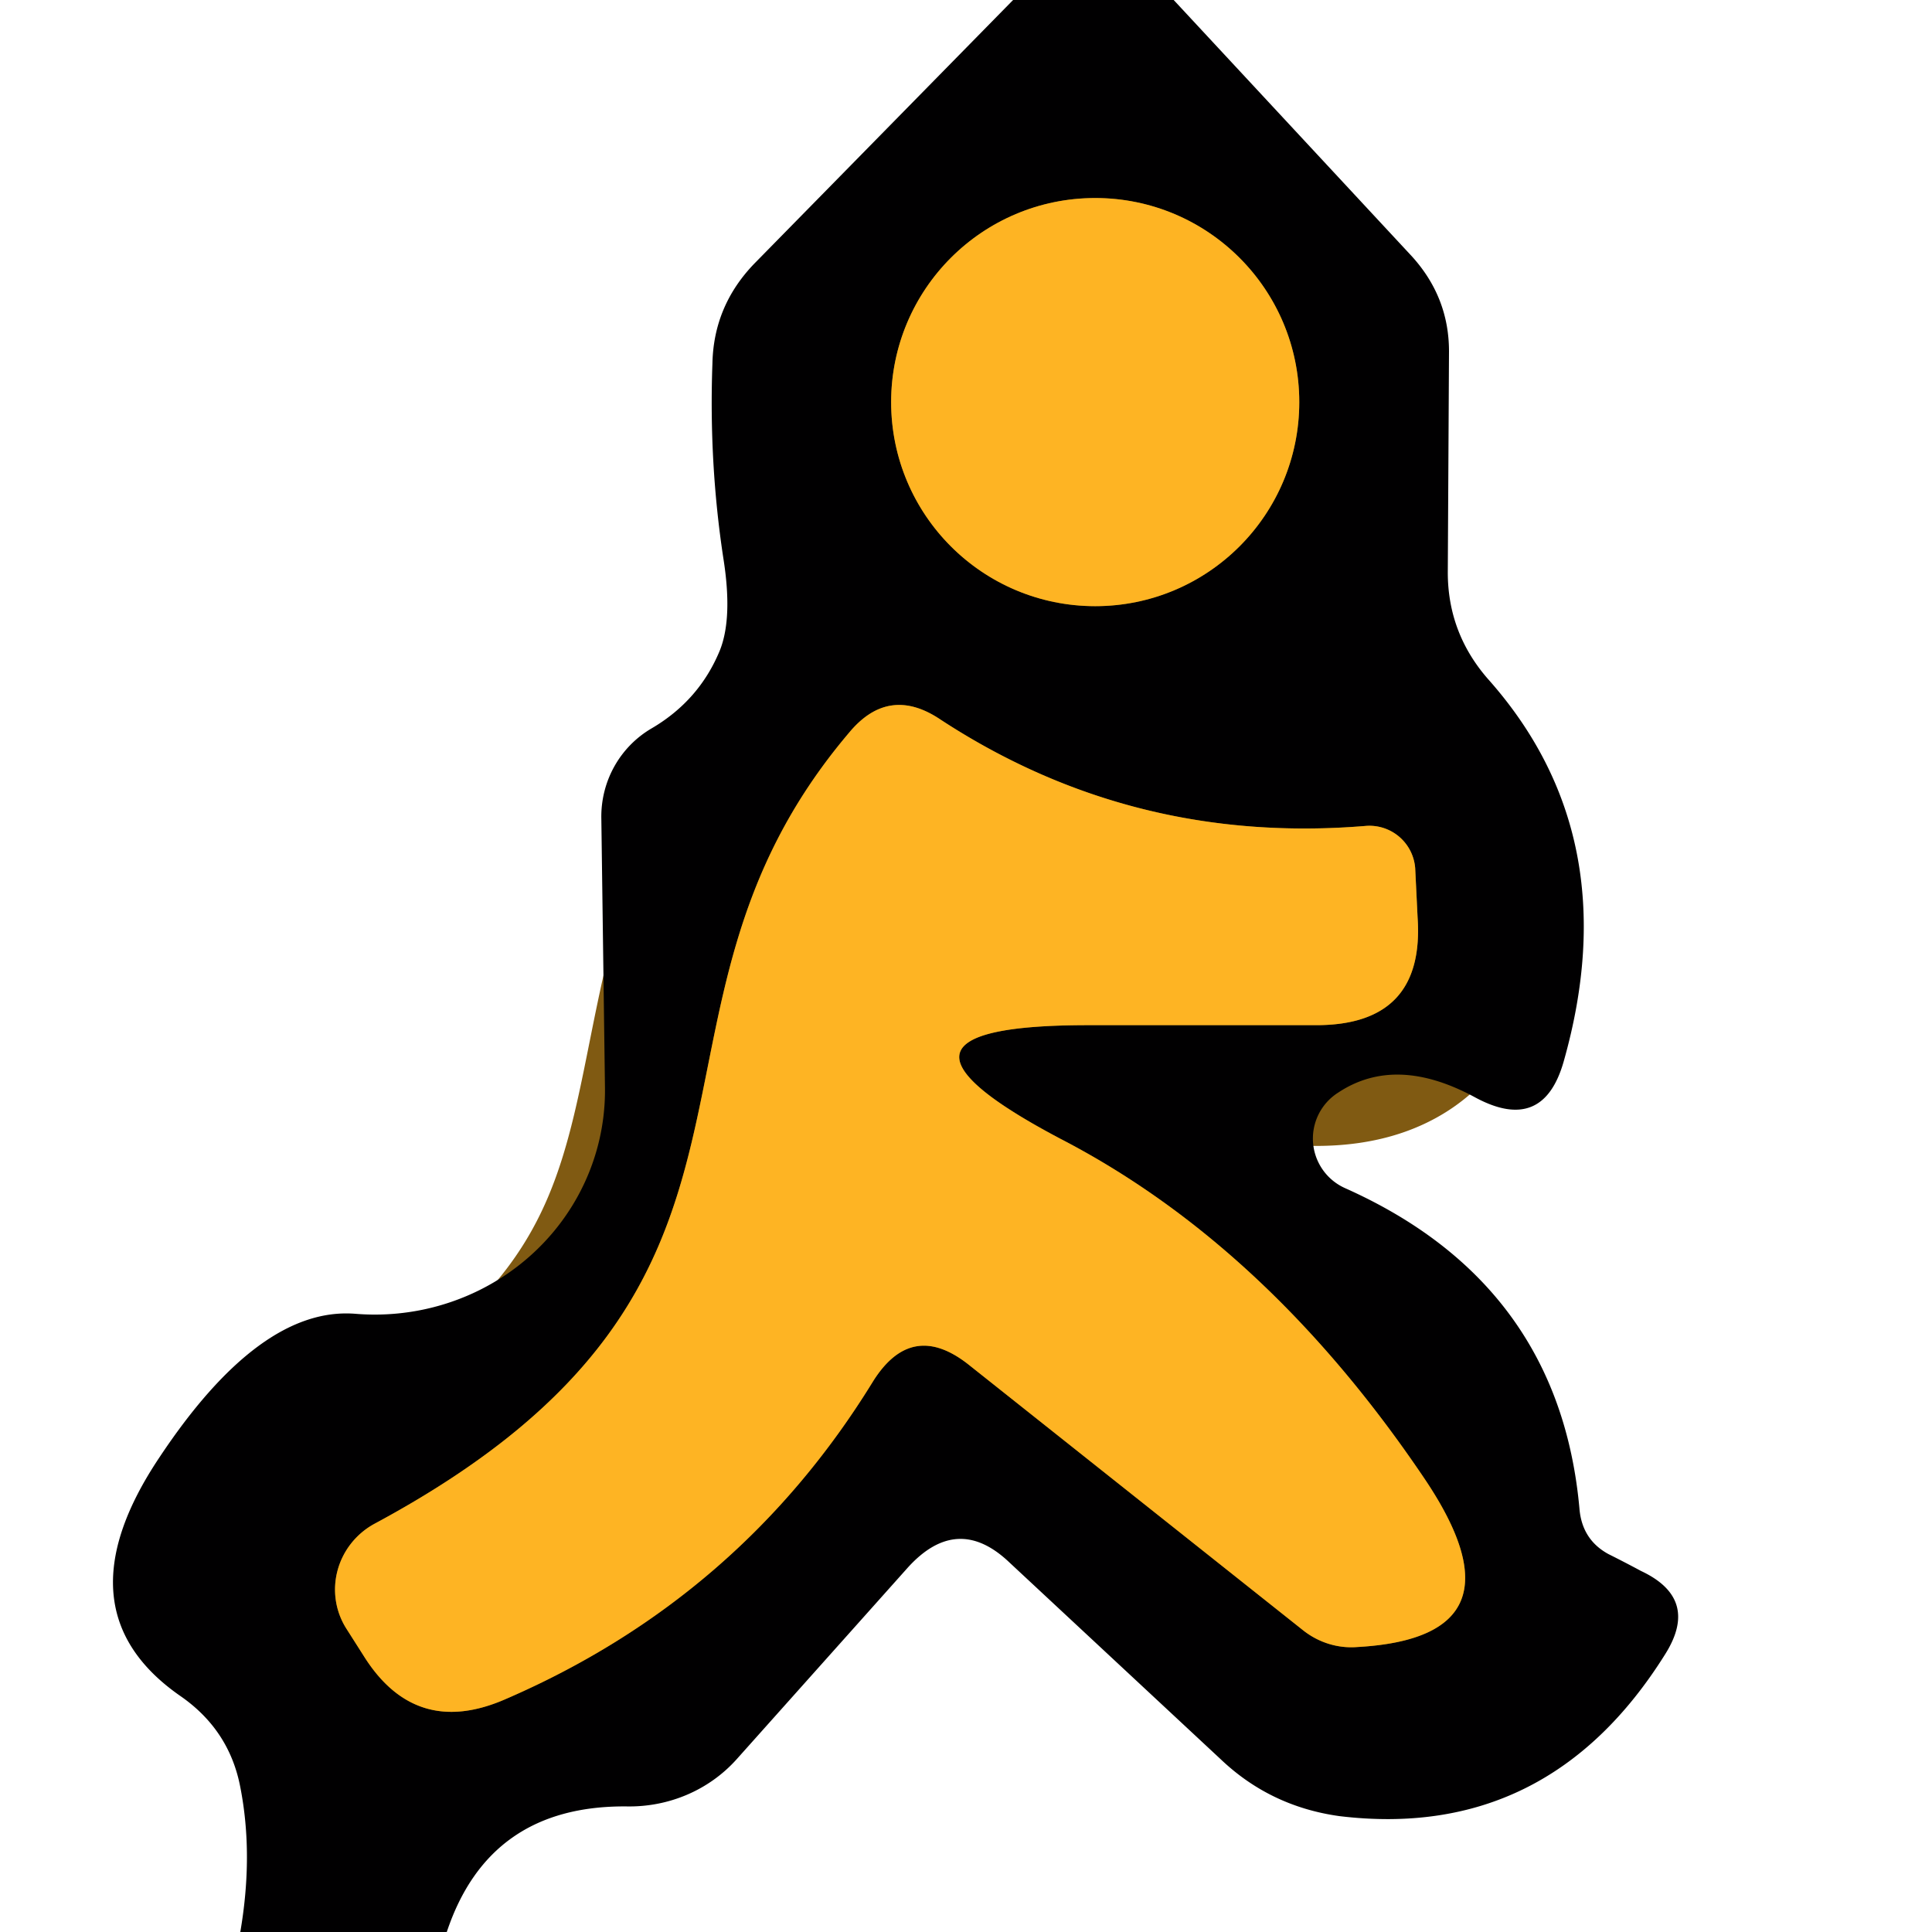 <?xml version="1.0" encoding="UTF-8" standalone="no"?>
<!DOCTYPE svg PUBLIC "-//W3C//DTD SVG 1.1//EN" "http://www.w3.org/Graphics/SVG/1.1/DTD/svg11.dtd">
<svg xmlns="http://www.w3.org/2000/svg" version="1.1" viewBox="0.00 0.00 16.00 16.00">
<g stroke-width="2.00" fill="none" stroke-linecap="butt">
<path stroke="#805a12" vector-effect="non-scaling-stroke" d="
  M 10.76 3.33
  A 1.69 1.69 0.0 0 0 9.07 1.64
  A 1.69 1.69 0.0 0 0 7.38 3.33
  A 1.69 1.69 0.0 0 0 9.07 5.02
  A 1.69 1.69 0.0 0 0 10.76 3.33"
/>
<path stroke="#805a12" vector-effect="non-scaling-stroke" d="
  M 9.01 8.49
  L 10.90 8.49
  Q 11.80 8.49 11.74 7.60
  L 11.72 7.19
  A 0.38 0.38 0.0 0 0 11.31 6.84
  Q 9.38 7.00 7.79 5.96
  Q 7.36 5.67 7.03 6.07
  C 5.03 8.43 6.86 10.60 3.10 12.62
  A 0.62 0.61 -30.7 0 0 2.87 13.49
  L 3.01 13.71
  Q 3.44 14.40 4.19 14.07
  Q 6.13 13.23 7.23 11.44
  Q 7.55 10.93 8.02 11.30
  L 10.79 13.50
  A 0.65 0.63 61.4 0 0 11.24 13.64
  Q 12.68 13.56 11.80 12.25
  Q 10.50 10.32 8.78 9.43
  Q 7.00 8.49 9.01 8.49"
/>
</g>
<path fill="#010001" d="
  M 8.39 0.00
  L 9.72 0.00
  L 11.69 2.12
  Q 12.00 2.46 12.00 2.91
  L 11.99 4.74
  Q 11.99 5.24 12.32 5.62
  Q 13.48 6.92 12.95 8.79
  Q 12.78 9.39 12.22 9.09
  Q 11.56 8.73 11.08 9.05
  A 0.45 0.45 0.0 0 0 11.14 9.84
  Q 12.91 10.63 13.08 12.49
  Q 13.10 12.75 13.32 12.87
  Q 13.46 12.94 13.59 13.01
  Q 14.08 13.24 13.79 13.70
  Q 12.82 15.25 11.09 15.04
  Q 10.52 14.96 10.11 14.57
  L 8.36 12.94
  Q 7.93 12.53 7.52 12.98
  L 6.10 14.57
  A 1.21 1.17 21.0 0 1 5.19 14.96
  Q 4.05 14.95 3.70 16.00
  L 1.99 16.00
  Q 2.10 15.36 1.99 14.80
  Q 1.90 14.33 1.50 14.05
  Q 0.47 13.34 1.32 12.07
  Q 2.15 10.82 2.94 10.88
  A 1.91 1.86 2.1 0 0 5.01 9.00
  L 4.98 6.78
  A 0.85 0.84 74.4 0 1 5.40 6.03
  Q 5.79 5.80 5.96 5.39
  Q 6.07 5.12 5.99 4.62
  Q 5.87 3.83 5.90 3.01
  Q 5.91 2.53 6.25 2.18
  L 8.39 0.00
  Z
  M 10.76 3.33
  A 1.69 1.69 0.0 0 0 9.07 1.64
  A 1.69 1.69 0.0 0 0 7.38 3.33
  A 1.69 1.69 0.0 0 0 9.07 5.02
  A 1.69 1.69 0.0 0 0 10.76 3.33
  Z
  M 9.01 8.49
  L 10.90 8.49
  Q 11.80 8.49 11.74 7.60
  L 11.72 7.19
  A 0.38 0.38 0.0 0 0 11.31 6.84
  Q 9.38 7.00 7.79 5.96
  Q 7.36 5.67 7.03 6.07
  C 5.03 8.43 6.86 10.60 3.10 12.62
  A 0.62 0.61 -30.7 0 0 2.87 13.49
  L 3.01 13.71
  Q 3.44 14.40 4.19 14.07
  Q 6.13 13.23 7.23 11.44
  Q 7.55 10.93 8.02 11.30
  L 10.79 13.50
  A 0.65 0.63 61.4 0 0 11.24 13.64
  Q 12.68 13.56 11.80 12.25
  Q 10.50 10.32 8.78 9.43
  Q 7.00 8.49 9.01 8.49
  Z"
/>
<circle fill="#feb423" cx="9.07" cy="3.33" r="1.69"/>
<path fill="#feb423" d="
  M 9.01 8.49
  Q 7.00 8.49 8.78 9.43
  Q 10.50 10.32 11.80 12.25
  Q 12.68 13.56 11.24 13.64
  A 0.65 0.63 61.4 0 1 10.79 13.50
  L 8.02 11.30
  Q 7.55 10.93 7.23 11.44
  Q 6.13 13.23 4.19 14.07
  Q 3.44 14.40 3.01 13.71
  L 2.87 13.49
  A 0.62 0.61 -30.7 0 1 3.10 12.62
  C 6.86 10.60 5.03 8.43 7.03 6.07
  Q 7.36 5.67 7.79 5.96
  Q 9.38 7.00 11.31 6.84
  A 0.38 0.38 0.0 0 1 11.72 7.19
  L 11.74 7.60
  Q 11.80 8.49 10.90 8.49
  L 9.01 8.49
  Z"
/>
</svg>
